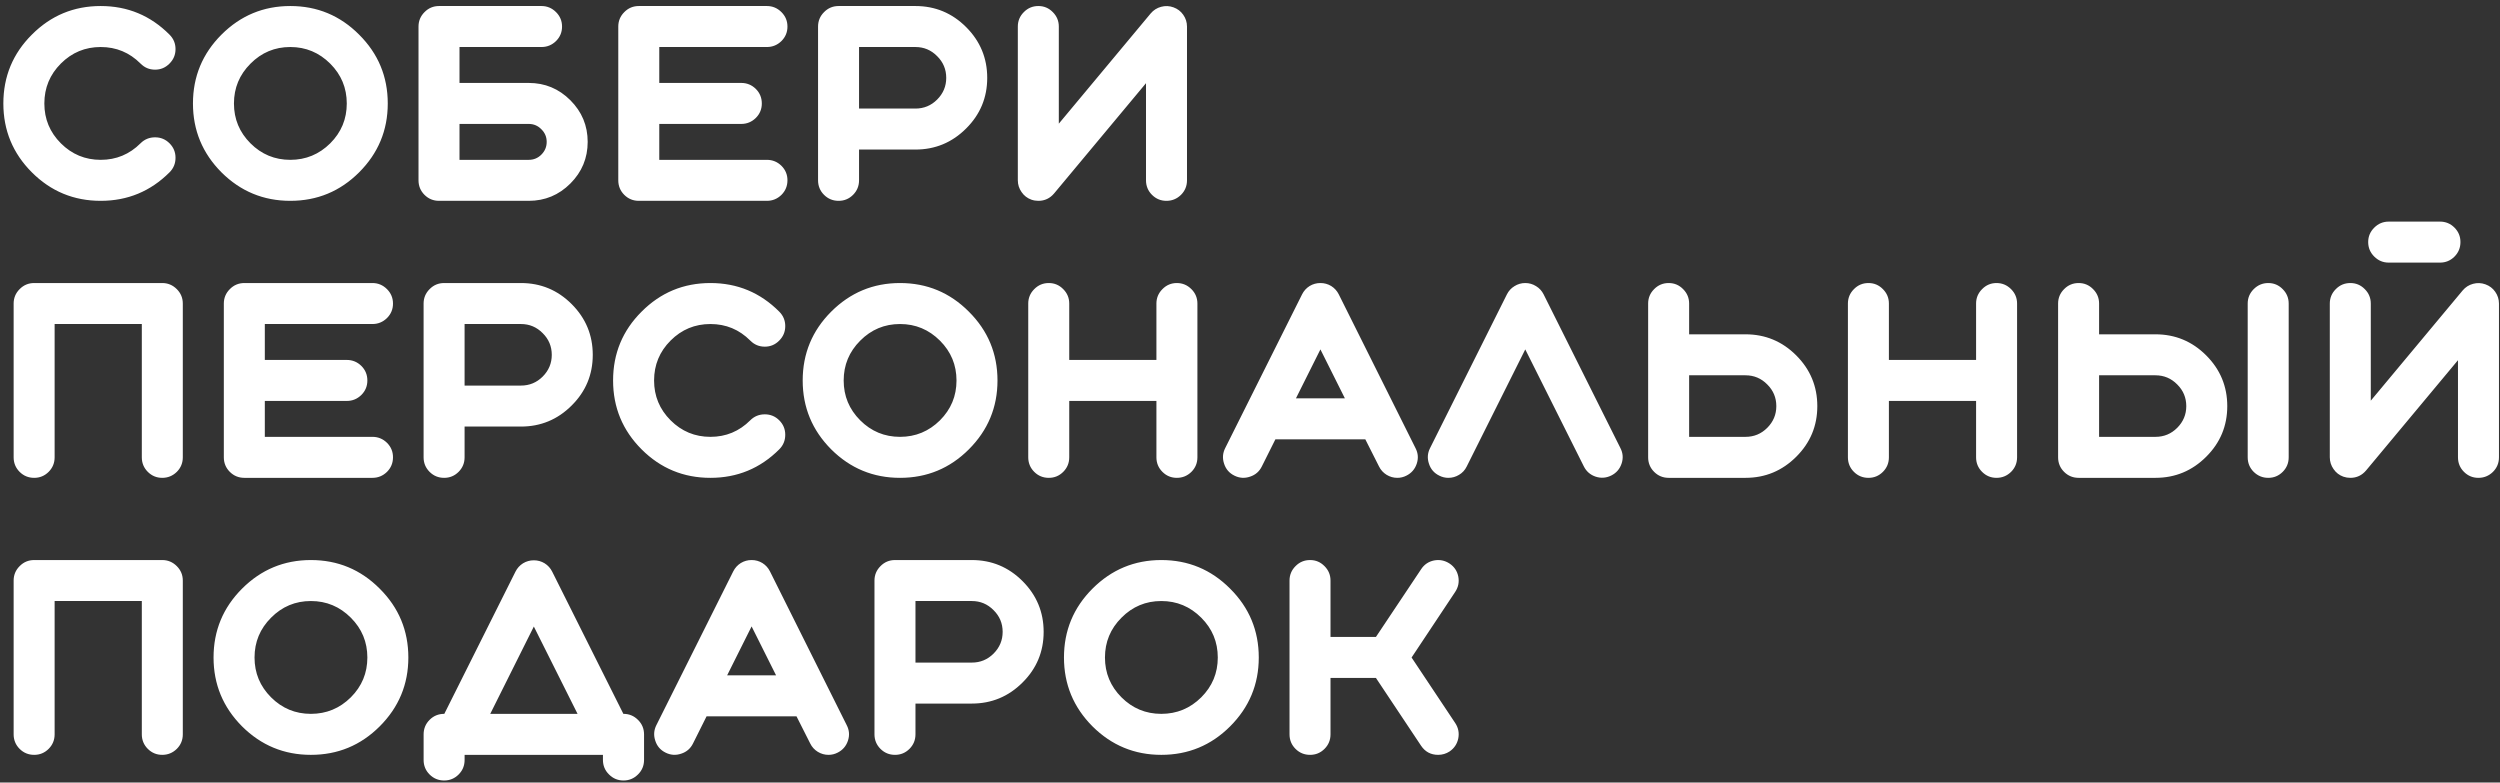 <?xml version="1.0" encoding="UTF-8"?> <svg xmlns="http://www.w3.org/2000/svg" width="361" height="113" viewBox="0 0 361 113" fill="none"><rect x="0" y="0" width="361" height="113" fill="#333333" stroke="none"/><path d="M24.48 24.885C21.737 27.628 18.423 29 14.54 29C10.657 29 7.343 27.628 4.6 24.885C1.856 22.141 0.484 18.828 0.484 14.944C0.484 11.049 1.856 7.735 4.6 5.004C7.343 2.248 10.657 0.87 14.54 0.87C18.423 0.87 21.737 2.248 24.48 5.004C25.057 5.58 25.345 6.276 25.345 7.09C25.345 7.904 25.057 8.599 24.48 9.176C23.904 9.764 23.209 10.059 22.395 10.059C21.568 10.059 20.866 9.764 20.29 9.176C18.699 7.585 16.782 6.789 14.54 6.789C12.298 6.789 10.381 7.585 8.79 9.176C7.199 10.767 6.404 12.69 6.404 14.944C6.404 17.187 7.199 19.104 8.79 20.695C10.381 22.285 12.298 23.081 14.54 23.081C16.782 23.081 18.699 22.285 20.29 20.695C20.866 20.118 21.568 19.83 22.395 19.83C23.209 19.83 23.904 20.118 24.48 20.695C25.057 21.271 25.345 21.966 25.345 22.78C25.345 23.607 25.057 24.309 24.48 24.885ZM47.688 20.695C49.279 19.104 50.074 17.187 50.074 14.944C50.074 12.702 49.279 10.786 47.688 9.194C46.084 7.591 44.161 6.789 41.919 6.789C39.676 6.789 37.76 7.591 36.169 9.194C34.578 10.786 33.782 12.702 33.782 14.944C33.782 17.187 34.578 19.104 36.169 20.695C37.76 22.285 39.676 23.081 41.919 23.081C44.161 23.081 46.084 22.285 47.688 20.695ZM31.978 24.885C29.235 22.129 27.863 18.815 27.863 14.944C27.863 11.061 29.235 7.748 31.978 5.004C34.734 2.248 38.048 0.87 41.919 0.87C45.802 0.87 49.116 2.248 51.859 5.004C54.615 7.748 55.993 11.061 55.993 14.944C55.993 18.815 54.615 22.129 51.859 24.885C49.116 27.628 45.802 29 41.919 29C38.048 29 34.734 27.628 31.978 24.885ZM76.349 17.895H66.352V23.081H76.349C77.063 23.081 77.671 22.83 78.172 22.329C78.685 21.816 78.942 21.202 78.942 20.488C78.942 19.774 78.685 19.166 78.172 18.665C77.671 18.151 77.063 17.895 76.349 17.895ZM78.191 6.789H66.352V11.976H76.349C78.692 11.976 80.696 12.809 82.362 14.475C84.028 16.141 84.861 18.145 84.861 20.488C84.861 22.83 84.028 24.835 82.362 26.501C80.696 28.167 78.692 29 76.349 29H63.402C62.575 29 61.874 28.712 61.298 28.136C60.721 27.559 60.433 26.858 60.433 26.031V3.839C60.433 3.025 60.721 2.33 61.298 1.753C61.874 1.165 62.575 0.87 63.402 0.87H78.191C79.005 0.87 79.706 1.165 80.295 1.753C80.871 2.33 81.159 3.025 81.159 3.839C81.159 4.653 80.871 5.349 80.295 5.925C79.706 6.501 79.005 6.789 78.191 6.789ZM110.739 29H92.249C91.422 29 90.721 28.712 90.144 28.136C89.568 27.559 89.28 26.858 89.28 26.031V3.839C89.28 3.025 89.568 2.33 90.144 1.753C90.721 1.165 91.422 0.87 92.249 0.87H110.739C111.553 0.87 112.255 1.165 112.844 1.753C113.42 2.33 113.708 3.025 113.708 3.839C113.708 4.653 113.42 5.349 112.844 5.925C112.255 6.501 111.553 6.789 110.739 6.789H95.199V11.976H107.037C107.852 11.976 108.553 12.264 109.142 12.84C109.718 13.416 110.006 14.118 110.006 14.944C110.006 15.759 109.718 16.454 109.142 17.03C108.553 17.607 107.852 17.895 107.037 17.895H95.199V23.081H110.739C111.553 23.081 112.255 23.369 112.844 23.945C113.42 24.521 113.708 25.217 113.708 26.031C113.708 26.858 113.42 27.559 112.844 28.136C112.255 28.712 111.553 29 110.739 29ZM135.32 14.381C136.197 13.504 136.636 12.458 136.636 11.243C136.636 10.015 136.197 8.969 135.32 8.105C134.456 7.228 133.41 6.789 132.182 6.789H124.046V15.677H132.182C133.41 15.677 134.456 15.245 135.32 14.381ZM123.182 28.136C122.605 28.712 121.91 29 121.096 29C120.269 29 119.568 28.712 118.991 28.136C118.415 27.559 118.127 26.858 118.127 26.031V3.839C118.127 3.025 118.415 2.33 118.991 1.753C119.568 1.165 120.269 0.87 121.096 0.87H132.182C135.039 0.87 137.481 1.885 139.511 3.914C141.54 5.944 142.555 8.386 142.555 11.243C142.555 14.099 141.54 16.535 139.511 18.552C137.481 20.582 135.039 21.596 132.182 21.596H124.046V26.031C124.046 26.858 123.758 27.559 123.182 28.136ZM149.943 29C149.592 29 149.254 28.944 148.928 28.831C148.339 28.618 147.869 28.255 147.519 27.741C147.155 27.227 146.974 26.657 146.974 26.031V3.839C146.974 3.025 147.262 2.33 147.838 1.753C148.414 1.165 149.116 0.87 149.943 0.87C150.757 0.87 151.452 1.165 152.028 1.753C152.605 2.33 152.893 3.025 152.893 3.839V17.857L166.159 1.941C166.56 1.465 167.061 1.146 167.662 0.983C168.264 0.82 168.859 0.845 169.447 1.058C170.036 1.271 170.506 1.628 170.857 2.129C171.22 2.643 171.402 3.213 171.402 3.839V26.031C171.402 26.858 171.114 27.559 170.537 28.136C169.949 28.712 169.247 29 168.433 29C167.619 29 166.923 28.712 166.347 28.136C165.771 27.559 165.483 26.858 165.483 26.031V12.013L152.216 27.929C151.615 28.643 150.857 29 149.943 29ZM4.938 40.87H23.428C24.242 40.87 24.944 41.165 25.533 41.753C26.109 42.33 26.397 43.025 26.397 43.839V66.031C26.397 66.858 26.109 67.559 25.533 68.136C24.944 68.712 24.242 69 23.428 69C22.614 69 21.919 68.712 21.342 68.136C20.766 67.559 20.478 66.858 20.478 66.031V46.789H7.888V66.031C7.888 66.858 7.6 67.559 7.024 68.136C6.447 68.712 5.752 69 4.938 69C4.111 69 3.41 68.712 2.833 68.136C2.257 67.559 1.969 66.858 1.969 66.031V43.839C1.969 43.025 2.257 42.33 2.833 41.753C3.41 41.165 4.111 40.87 4.938 40.87ZM53.78 69H35.289C34.463 69 33.761 68.712 33.185 68.136C32.609 67.559 32.321 66.858 32.321 66.031V43.839C32.321 43.025 32.609 42.33 33.185 41.753C33.761 41.165 34.463 40.87 35.289 40.87H53.78C54.594 40.87 55.295 41.165 55.884 41.753C56.46 42.33 56.748 43.025 56.748 43.839C56.748 44.653 56.46 45.349 55.884 45.925C55.295 46.501 54.594 46.789 53.78 46.789H38.24V51.975H50.078C50.892 51.975 51.594 52.264 52.182 52.84C52.759 53.416 53.047 54.118 53.047 54.944C53.047 55.759 52.759 56.454 52.182 57.03C51.594 57.606 50.892 57.895 50.078 57.895H38.24V63.081H53.78C54.594 63.081 55.295 63.369 55.884 63.945C56.46 64.522 56.748 65.217 56.748 66.031C56.748 66.858 56.46 67.559 55.884 68.136C55.295 68.712 54.594 69 53.78 69ZM78.361 54.381C79.238 53.504 79.676 52.458 79.676 51.243C79.676 50.015 79.238 48.969 78.361 48.105C77.496 47.228 76.451 46.789 75.223 46.789H67.086V55.677H75.223C76.451 55.677 77.496 55.245 78.361 54.381ZM66.222 68.136C65.646 68.712 64.951 69 64.136 69C63.309 69 62.608 68.712 62.032 68.136C61.455 67.559 61.167 66.858 61.167 66.031V43.839C61.167 43.025 61.455 42.33 62.032 41.753C62.608 41.165 63.309 40.87 64.136 40.87H75.223C78.079 40.87 80.522 41.885 82.551 43.914C84.581 45.944 85.595 48.386 85.595 51.243C85.595 54.099 84.581 56.535 82.551 58.552C80.522 60.582 78.079 61.596 75.223 61.596H67.086V66.031C67.086 66.858 66.798 67.559 66.222 68.136ZM112.525 64.885C109.782 67.628 106.469 69 102.585 69C98.702 69 95.388 67.628 92.645 64.885C89.901 62.141 88.53 58.828 88.53 54.944C88.53 51.048 89.901 47.735 92.645 45.004C95.388 42.248 98.702 40.87 102.585 40.87C106.469 40.87 109.782 42.248 112.525 45.004C113.102 45.58 113.39 46.276 113.39 47.09C113.39 47.904 113.102 48.599 112.525 49.176C111.949 49.764 111.254 50.059 110.44 50.059C109.613 50.059 108.911 49.764 108.335 49.176C106.744 47.585 104.828 46.789 102.585 46.789C100.343 46.789 98.426 47.585 96.835 49.176C95.244 50.767 94.449 52.69 94.449 54.944C94.449 57.187 95.244 59.103 96.835 60.694C98.426 62.285 100.343 63.081 102.585 63.081C104.828 63.081 106.744 62.285 108.335 60.694C108.911 60.118 109.613 59.83 110.44 59.83C111.254 59.83 111.949 60.118 112.525 60.694C113.102 61.271 113.39 61.966 113.39 62.78C113.39 63.607 113.102 64.309 112.525 64.885ZM135.733 60.694C137.324 59.103 138.119 57.187 138.119 54.944C138.119 52.702 137.324 50.785 135.733 49.194C134.129 47.591 132.206 46.789 129.964 46.789C127.722 46.789 125.805 47.591 124.214 49.194C122.623 50.785 121.827 52.702 121.827 54.944C121.827 57.187 122.623 59.103 124.214 60.694C125.805 62.285 127.722 63.081 129.964 63.081C132.206 63.081 134.129 62.285 135.733 60.694ZM120.024 64.885C117.28 62.129 115.908 58.815 115.908 54.944C115.908 51.061 117.28 47.748 120.024 45.004C122.78 42.248 126.093 40.87 129.964 40.87C133.847 40.87 137.161 42.248 139.904 45.004C142.66 47.748 144.038 51.061 144.038 54.944C144.038 58.815 142.66 62.129 139.904 64.885C137.161 67.628 133.847 69 129.964 69C126.093 69 122.78 67.628 120.024 64.885ZM153.533 68.136C152.957 68.712 152.262 69 151.447 69C150.621 69 149.919 68.712 149.343 68.136C148.767 67.559 148.478 66.858 148.478 66.031V43.839C148.478 43.025 148.767 42.33 149.343 41.753C149.919 41.165 150.621 40.87 151.447 40.87C152.262 40.87 152.957 41.165 153.533 41.753C154.109 42.33 154.398 43.025 154.398 43.839V51.975H166.987V43.839C166.987 43.025 167.275 42.33 167.852 41.753C168.428 41.165 169.123 40.87 169.938 40.87C170.752 40.87 171.453 41.165 172.042 41.753C172.618 42.33 172.906 43.025 172.906 43.839V66.031C172.906 66.858 172.618 67.559 172.042 68.136C171.453 68.712 170.752 69 169.938 69C169.123 69 168.428 68.712 167.852 68.136C167.275 67.559 166.987 66.858 166.987 66.031V57.895H154.398V66.031C154.398 66.858 154.109 67.559 153.533 68.136ZM190.668 50.453L187.135 57.519H194.201L190.668 50.453ZM180.502 68.831C179.726 69.094 178.974 69.044 178.247 68.681C177.508 68.317 177.014 67.747 176.763 66.971C176.5 66.194 176.55 65.442 176.913 64.716L188.019 42.505C188.269 42.004 188.632 41.603 189.109 41.302C189.585 41.014 190.104 40.87 190.668 40.87C191.232 40.87 191.752 41.014 192.228 41.302C192.704 41.603 193.067 42.004 193.318 42.505L204.404 64.716C204.78 65.442 204.836 66.194 204.573 66.971C204.31 67.747 203.815 68.317 203.089 68.681C202.675 68.894 202.237 69 201.774 69C201.222 69 200.709 68.856 200.233 68.568C199.744 68.267 199.375 67.86 199.124 67.346L197.151 63.438H184.167L182.212 67.346C181.849 68.085 181.279 68.58 180.502 68.831ZM228.705 67.346L220.249 50.453L211.793 67.365C211.543 67.879 211.173 68.28 210.684 68.568C210.208 68.856 209.695 69 209.144 69C208.68 69 208.242 68.894 207.828 68.681C207.089 68.317 206.594 67.747 206.344 66.971C206.081 66.194 206.131 65.442 206.494 64.716L217.599 42.505C217.85 42.004 218.213 41.609 218.689 41.321C219.165 41.02 219.685 40.87 220.249 40.87C220.813 40.87 221.333 41.02 221.809 41.321C222.285 41.609 222.648 42.004 222.898 42.505L233.985 64.697C234.361 65.424 234.417 66.175 234.154 66.952C233.891 67.728 233.396 68.299 232.67 68.662C231.943 69.025 231.191 69.081 230.415 68.831C229.638 68.568 229.068 68.073 228.705 67.346ZM243.911 63.081H252.047C253.275 63.081 254.321 62.649 255.185 61.784C256.062 60.907 256.501 59.861 256.501 58.646C256.501 57.419 256.062 56.373 255.185 55.508C254.321 54.631 253.275 54.193 252.047 54.193H243.911V63.081ZM243.911 48.274H252.047C254.903 48.274 257.346 49.288 259.376 51.318C261.405 53.347 262.42 55.79 262.42 58.646C262.42 61.502 261.405 63.939 259.376 65.956C257.346 67.985 254.903 69 252.047 69H240.961C240.134 69 239.432 68.712 238.856 68.136C238.28 67.559 237.992 66.858 237.992 66.031V43.839C237.992 43.025 238.28 42.33 238.856 41.753C239.432 41.165 240.134 40.87 240.961 40.87C241.775 40.87 242.47 41.165 243.046 41.753C243.623 42.33 243.911 43.025 243.911 43.839V48.274ZM271.893 68.136C271.317 68.712 270.622 69 269.807 69C268.981 69 268.279 68.712 267.703 68.136C267.127 67.559 266.838 66.858 266.838 66.031V43.839C266.838 43.025 267.127 42.33 267.703 41.753C268.279 41.165 268.981 40.87 269.807 40.87C270.622 40.87 271.317 41.165 271.893 41.753C272.469 42.33 272.757 43.025 272.757 43.839V51.975H285.347V43.839C285.347 43.025 285.635 42.33 286.212 41.753C286.788 41.165 287.483 40.87 288.297 40.87C289.112 40.87 289.813 41.165 290.402 41.753C290.978 42.33 291.266 43.025 291.266 43.839V66.031C291.266 66.858 290.978 67.559 290.402 68.136C289.813 68.712 289.112 69 288.297 69C287.483 69 286.788 68.712 286.212 68.136C285.635 67.559 285.347 66.858 285.347 66.031V57.895H272.757V66.031C272.757 66.858 272.469 67.559 271.893 68.136ZM303.109 63.081H311.245C312.473 63.081 313.519 62.649 314.384 61.784C315.26 60.907 315.699 59.861 315.699 58.646C315.699 57.419 315.26 56.373 314.384 55.508C313.519 54.631 312.473 54.193 311.245 54.193H303.109V63.081ZM303.109 48.274H311.245C314.102 48.274 316.544 49.288 318.574 51.318C320.603 53.347 321.618 55.79 321.618 58.646C321.618 61.502 320.603 63.939 318.574 65.956C316.544 67.985 314.102 69 311.245 69H300.159C299.332 69 298.631 68.712 298.054 68.136C297.478 67.559 297.19 66.858 297.19 66.031V43.839C297.19 43.025 297.478 42.33 298.054 41.753C298.631 41.165 299.332 40.87 300.159 40.87C300.973 40.87 301.668 41.165 302.245 41.753C302.821 42.33 303.109 43.025 303.109 43.839V48.274ZM324.568 66.031V43.839C324.568 43.025 324.856 42.33 325.433 41.753C326.021 41.165 326.723 40.87 327.537 40.87C328.351 40.87 329.047 41.165 329.623 41.753C330.199 42.33 330.487 43.025 330.487 43.839V66.031C330.487 66.858 330.199 67.559 329.623 68.136C329.047 68.712 328.351 69 327.537 69C326.723 69 326.021 68.712 325.433 68.136C324.856 67.559 324.568 66.858 324.568 66.031ZM339.392 69C339.041 69 338.703 68.944 338.377 68.831C337.789 68.618 337.319 68.255 336.968 67.741C336.605 67.227 336.423 66.657 336.423 66.031V43.839C336.423 43.025 336.711 42.33 337.287 41.753C337.864 41.165 338.565 40.87 339.392 40.87C340.206 40.87 340.902 41.165 341.478 41.753C342.054 42.33 342.342 43.025 342.342 43.839V57.857L355.608 41.941C356.009 41.465 356.51 41.146 357.112 40.983C357.713 40.82 358.308 40.845 358.897 41.058C359.486 41.271 359.955 41.628 360.306 42.129C360.669 42.643 360.851 43.213 360.851 43.839V66.031C360.851 66.858 360.563 67.559 359.987 68.136C359.398 68.712 358.696 69 357.882 69C357.068 69 356.373 68.712 355.796 68.136C355.22 67.559 354.932 66.858 354.932 66.031V52.013L341.666 67.929C341.064 68.643 340.307 69 339.392 69ZM344.935 37.92C344.121 37.92 343.426 37.632 342.85 37.056C342.261 36.479 341.966 35.778 341.966 34.951C341.966 34.137 342.261 33.442 342.85 32.865C343.426 32.289 344.121 32.001 344.935 32.001H352.339C353.153 32.001 353.848 32.289 354.425 32.865C355.001 33.442 355.289 34.137 355.289 34.951C355.289 35.778 355.001 36.479 354.425 37.056C353.848 37.632 353.153 37.92 352.339 37.92H344.935ZM4.938 80.87H23.428C24.242 80.87 24.944 81.165 25.533 81.753C26.109 82.33 26.397 83.025 26.397 83.839V106.031C26.397 106.858 26.109 107.559 25.533 108.136C24.944 108.712 24.242 109 23.428 109C22.614 109 21.919 108.712 21.342 108.136C20.766 107.559 20.478 106.858 20.478 106.031V86.789H7.888V106.031C7.888 106.858 7.6 107.559 7.024 108.136C6.447 108.712 5.752 109 4.938 109C4.111 109 3.41 108.712 2.833 108.136C2.257 107.559 1.969 106.858 1.969 106.031V83.839C1.969 83.025 2.257 82.33 2.833 81.753C3.41 81.165 4.111 80.87 4.938 80.87ZM50.66 100.694C52.251 99.103 53.047 97.187 53.047 94.945C53.047 92.702 52.251 90.785 50.66 89.195C49.057 87.591 47.134 86.789 44.892 86.789C42.649 86.789 40.733 87.591 39.142 89.195C37.551 90.785 36.755 92.702 36.755 94.945C36.755 97.187 37.551 99.103 39.142 100.694C40.733 102.285 42.649 103.081 44.892 103.081C47.134 103.081 49.057 102.285 50.66 100.694ZM34.951 104.885C32.208 102.129 30.836 98.815 30.836 94.945C30.836 91.061 32.208 87.748 34.951 85.004C37.707 82.248 41.021 80.87 44.892 80.87C48.775 80.87 52.088 82.248 54.832 85.004C57.588 87.748 58.966 91.061 58.966 94.945C58.966 98.815 57.588 102.129 54.832 104.885C52.088 107.628 48.775 109 44.892 109C41.021 109 37.707 107.628 34.951 104.885ZM77.086 90.472L70.791 103.081H83.399L77.086 90.472ZM87.064 109.733V109H67.089V109.733C67.089 110.56 66.801 111.261 66.225 111.837C65.648 112.414 64.953 112.702 64.139 112.702C63.312 112.702 62.611 112.414 62.034 111.837C61.458 111.261 61.17 110.56 61.17 109.733V106.05C61.17 105.223 61.458 104.522 62.034 103.945C62.611 103.369 63.312 103.081 64.139 103.081H64.158L74.436 82.543C74.687 82.041 75.05 81.641 75.526 81.34C76.002 81.052 76.522 80.908 77.086 80.908C77.65 80.908 78.169 81.052 78.645 81.34C79.121 81.641 79.485 82.041 79.735 82.543L90.014 103.081H90.033C90.847 103.081 91.542 103.369 92.118 103.945C92.707 104.522 93.001 105.223 93.001 106.05V109.733C93.001 110.56 92.707 111.261 92.118 111.837C91.542 112.414 90.847 112.702 90.033 112.702C89.218 112.702 88.523 112.414 87.947 111.837C87.358 111.261 87.064 110.56 87.064 109.733ZM108.532 90.454L104.999 97.519H112.065L108.532 90.454ZM98.366 108.831C97.589 109.094 96.838 109.044 96.111 108.681C95.372 108.317 94.877 107.747 94.627 106.971C94.364 106.194 94.414 105.442 94.777 104.716L105.882 82.505C106.133 82.004 106.496 81.603 106.972 81.302C107.448 81.014 107.968 80.87 108.532 80.87C109.096 80.87 109.615 81.014 110.091 81.302C110.568 81.603 110.931 82.004 111.181 82.505L122.268 104.716C122.644 105.442 122.7 106.194 122.437 106.971C122.174 107.747 121.679 108.317 120.953 108.681C120.539 108.894 120.101 109 119.637 109C119.086 109 118.572 108.856 118.096 108.568C117.608 108.267 117.238 107.86 116.988 107.346L115.015 103.438H102.03L100.076 107.346C99.713 108.086 99.143 108.58 98.366 108.831ZM143.468 94.381C144.345 93.504 144.783 92.458 144.783 91.243C144.783 90.015 144.345 88.969 143.468 88.105C142.604 87.228 141.558 86.789 140.33 86.789H132.194V95.677H140.33C141.558 95.677 142.604 95.245 143.468 94.381ZM131.329 108.136C130.753 108.712 130.058 109 129.243 109C128.417 109 127.715 108.712 127.139 108.136C126.563 107.559 126.274 106.858 126.274 106.031V83.839C126.274 83.025 126.563 82.33 127.139 81.753C127.715 81.165 128.417 80.87 129.243 80.87H140.33C143.186 80.87 145.629 81.885 147.658 83.914C149.688 85.944 150.702 88.386 150.702 91.243C150.702 94.099 149.688 96.535 147.658 98.552C145.629 100.582 143.186 101.596 140.33 101.596H132.194V106.031C132.194 106.858 131.905 107.559 131.329 108.136ZM173.461 100.694C175.052 99.103 175.848 97.187 175.848 94.945C175.848 92.702 175.052 90.785 173.461 89.195C171.858 87.591 169.935 86.789 167.692 86.789C165.45 86.789 163.533 87.591 161.942 89.195C160.351 90.785 159.556 92.702 159.556 94.945C159.556 97.187 160.351 99.103 161.942 100.694C163.533 102.285 165.45 103.081 167.692 103.081C169.935 103.081 171.858 102.285 173.461 100.694ZM157.752 104.885C155.009 102.129 153.637 98.815 153.637 94.945C153.637 91.061 155.009 87.748 157.752 85.004C160.508 82.248 163.821 80.87 167.692 80.87C171.576 80.87 174.889 82.248 177.633 85.004C180.389 87.748 181.767 91.061 181.767 94.945C181.767 98.815 180.389 102.129 177.633 104.885C174.889 107.628 171.576 109 167.692 109C163.821 109 160.508 107.628 157.752 104.885ZM207.083 80.927C207.885 80.776 208.63 80.927 209.319 81.377C209.996 81.829 210.416 82.455 210.578 83.257C210.729 84.058 210.578 84.797 210.127 85.474L203.833 94.945L210.127 104.396C210.578 105.073 210.729 105.812 210.578 106.614C210.416 107.415 209.996 108.048 209.319 108.511C208.818 108.837 208.267 109 207.666 109C206.614 109 205.793 108.562 205.204 107.685L198.684 97.895H192.126V106.031C192.126 106.858 191.838 107.559 191.262 108.136C190.685 108.712 189.99 109 189.176 109C188.349 109 187.647 108.712 187.071 108.136C186.495 107.559 186.207 106.858 186.207 106.031V83.839C186.207 83.025 186.495 82.33 187.071 81.753C187.647 81.165 188.349 80.87 189.176 80.87C189.99 80.87 190.685 81.165 191.262 81.753C191.838 82.33 192.126 83.025 192.126 83.839V91.975H198.684L205.204 82.204C205.655 81.515 206.282 81.089 207.083 80.927Z" fill="white"></path></svg> 